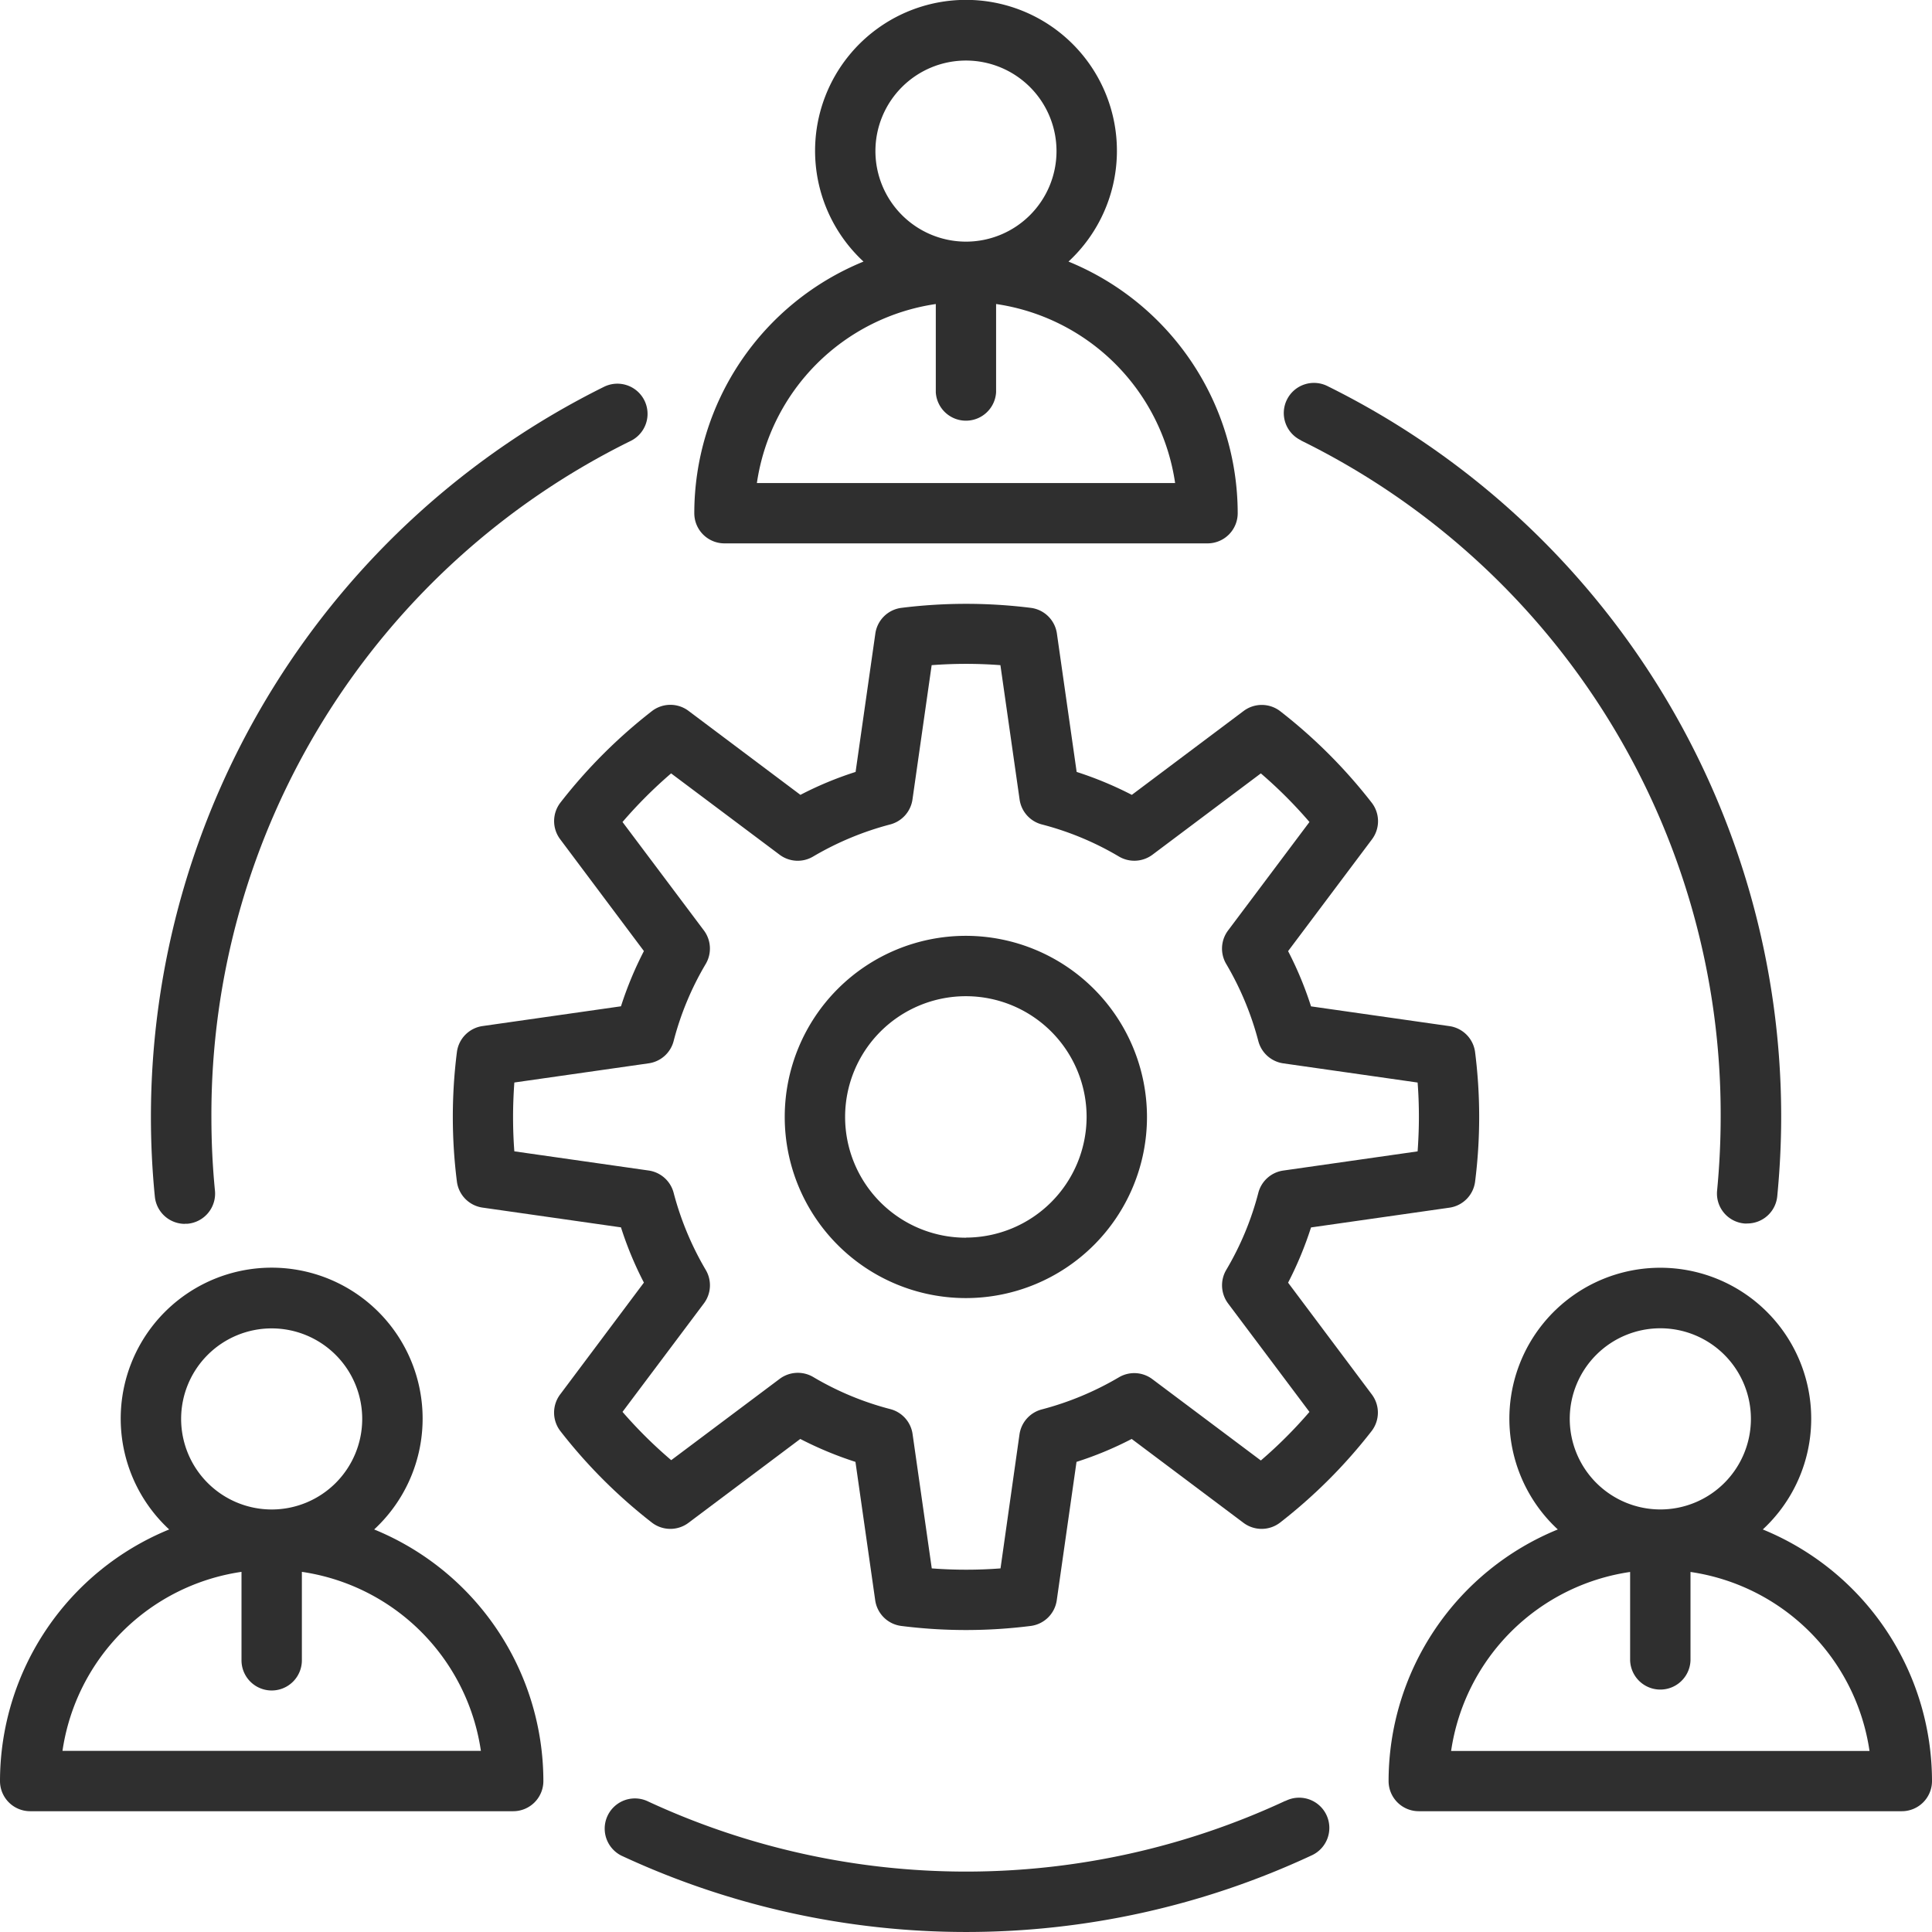 <?xml version="1.0" encoding="UTF-8"?>
<svg xmlns="http://www.w3.org/2000/svg" width="54.176" height="54.176" viewBox="0 0 54.176 54.176">
  <g id="noun-management-6699765" transform="translate(0 0)">
    <g id="Raggruppa_271" data-name="Raggruppa 271" transform="translate(0 0)">
      <path id="Tracciato_332" data-name="Tracciato 332" d="M36.784,15.237H50.328a.846.846,0,0,0,.847-.847A7.631,7.631,0,0,0,46.43,7.335a4.232,4.232,0,1,0-5.748,0,7.627,7.627,0,0,0-4.745,7.055A.846.846,0,0,0,36.784,15.237Zm4.232-11a2.539,2.539,0,1,1,2.54,2.539A2.542,2.542,0,0,1,41.016,4.233Zm1.693,4.292V11A.847.847,0,0,0,44.4,11V8.525a5.942,5.942,0,0,1,5.02,5.02H37.692a5.942,5.942,0,0,1,5.02-5.02Z" transform="translate(-16.468 0)" fill="#2f2f2f"></path>
      <path id="Tracciato_333" data-name="Tracciato 333" d="M82.367,72.96a4.232,4.232,0,1,0-5.748,0,7.627,7.627,0,0,0-4.745,7.055.846.846,0,0,0,.846.846H86.265a.846.846,0,0,0,.847-.846A7.631,7.631,0,0,0,82.367,72.96Zm-5.413-3.1a2.54,2.54,0,1,1,2.54,2.539A2.542,2.542,0,0,1,76.954,69.857Zm-3.327,9.312a5.942,5.942,0,0,1,5.02-5.02v2.48a.847.847,0,0,0,1.693,0v-2.48a5.942,5.942,0,0,1,5.02,5.02Z" transform="translate(-32.936 -30.072)" fill="#2f2f2f"></path>
      <path id="Tracciato_334" data-name="Tracciato 334" d="M10.492,72.96a4.233,4.233,0,1,0-5.748,0A7.632,7.632,0,0,0,0,80.015a.846.846,0,0,0,.846.846H14.39a.846.846,0,0,0,.847-.846A7.631,7.631,0,0,0,10.492,72.96Zm-5.413-3.1A2.539,2.539,0,1,1,7.618,72.4a2.542,2.542,0,0,1-2.539-2.539ZM1.752,79.169a5.942,5.942,0,0,1,5.02-5.02v2.48a.846.846,0,0,0,1.693,0v-2.48a5.942,5.942,0,0,1,5.02,5.02Z" transform="translate(0 -30.072)" fill="#2f2f2f"></path>
      <path id="Tracciato_335" data-name="Tracciato 335" d="M46.864,50.288a10.089,10.089,0,0,0,.643-1.549l3.881-.554a.846.846,0,0,0,.72-.732,14.449,14.449,0,0,0,0-3.627.846.846,0,0,0-.72-.732l-3.881-.554a9.884,9.884,0,0,0-.643-1.549l2.353-3.136a.848.848,0,0,0-.008-1.026,14.568,14.568,0,0,0-2.565-2.565.848.848,0,0,0-1.026-.008l-3.136,2.353a10.155,10.155,0,0,0-1.547-.643l-.554-3.881a.846.846,0,0,0-.732-.72,14.651,14.651,0,0,0-3.627,0,.846.846,0,0,0-.732.72l-.554,3.881a9.778,9.778,0,0,0-1.547.643L30.05,34.253a.848.848,0,0,0-1.026.008,14.568,14.568,0,0,0-2.565,2.565.848.848,0,0,0-.008,1.026L28.8,40.989a10.089,10.089,0,0,0-.643,1.549l-3.881.554a.846.846,0,0,0-.72.732,14.449,14.449,0,0,0,0,3.627.846.846,0,0,0,.72.732l3.881.554a9.883,9.883,0,0,0,.643,1.549L26.45,53.424a.848.848,0,0,0,.008,1.026,14.567,14.567,0,0,0,2.565,2.565.848.848,0,0,0,1.026.008l3.136-2.353a10.153,10.153,0,0,0,1.547.643l.554,3.881a.846.846,0,0,0,.732.72,14.45,14.45,0,0,0,3.627,0,.846.846,0,0,0,.732-.72l.554-3.881a9.777,9.777,0,0,0,1.547-.643l3.136,2.353a.848.848,0,0,0,1.026-.008,14.568,14.568,0,0,0,2.565-2.565.848.848,0,0,0,.008-1.026ZM46.1,55.274l-3.043-2.281a.846.846,0,0,0-.938-.051,8.5,8.5,0,0,1-2.161.9.848.848,0,0,0-.626.7L38.8,58.3a12.747,12.747,0,0,1-1.928,0l-.538-3.767a.845.845,0,0,0-.626-.7,8.32,8.32,0,0,1-2.161-.9.85.85,0,0,0-.938.051l-3.043,2.281A12.748,12.748,0,0,1,28.2,53.911l2.283-3.043a.846.846,0,0,0,.051-.938,8.5,8.5,0,0,1-.9-2.161.848.848,0,0,0-.7-.626l-3.767-.538c-.025-.322-.036-.643-.036-.965s.013-.643.036-.965l3.767-.538a.845.845,0,0,0,.7-.626,8.32,8.32,0,0,1,.9-2.161.85.85,0,0,0-.051-.938L28.2,37.37a12.749,12.749,0,0,1,1.363-1.363l3.043,2.281a.846.846,0,0,0,.938.051,8.5,8.5,0,0,1,2.161-.9.848.848,0,0,0,.626-.7l.538-3.767a12.747,12.747,0,0,1,1.928,0l.538,3.767a.845.845,0,0,0,.626.7,8.32,8.32,0,0,1,2.161.9.85.85,0,0,0,.938-.051L46.1,36.007a12.749,12.749,0,0,1,1.363,1.363l-2.283,3.043a.846.846,0,0,0-.051.938,8.5,8.5,0,0,1,.9,2.161.848.848,0,0,0,.7.626l3.767.538c.025.322.036.643.036.965s-.013.643-.036.965l-3.767.538a.845.845,0,0,0-.7.626,8.32,8.32,0,0,1-.9,2.161.85.85,0,0,0,.051.938l2.283,3.043A12.748,12.748,0,0,1,46.1,55.274Z" transform="translate(-10.744 -14.32)" fill="#2f2f2f"></path>
      <path id="Tracciato_336" data-name="Tracciato 336" d="M45.7,48.438a5.079,5.079,0,1,0,5.079,5.079A5.083,5.083,0,0,0,45.7,48.438Zm0,8.465a3.386,3.386,0,1,1,3.386-3.386A3.391,3.391,0,0,1,45.7,56.9Z" transform="translate(-18.616 -22.196)" fill="#2f2f2f"></path>
      <path id="Tracciato_337" data-name="Tracciato 337" d="M66.937,21.437a21.049,21.049,0,0,1,11.772,18.97c0,.681-.034,1.378-.1,2.065a.843.843,0,0,0,.762.923.539.539,0,0,0,.083,0,.845.845,0,0,0,.842-.766c.072-.743.11-1.494.11-2.231A22.851,22.851,0,0,0,67.692,19.918a.846.846,0,1,0-.753,1.515Z" transform="translate(-30.459 -9.087)" fill="#2f2f2f"></path>
      <path id="Tracciato_338" data-name="Tracciato 338" d="M50.36,93.147a21.2,21.2,0,0,1-17.9,0,.847.847,0,0,0-.717,1.534,22.909,22.909,0,0,0,19.343,0,.847.847,0,1,0-.717-1.534Z" transform="translate(-14.32 -42.647)" fill="#2f2f2f"></path>
      <path id="Tracciato_339" data-name="Tracciato 339" d="M8.763,43.406a.54.54,0,0,0,.083,0,.848.848,0,0,0,.762-.923c-.068-.69-.1-1.384-.1-2.065a21.059,21.059,0,0,1,11.772-18.97.846.846,0,0,0-.753-1.515A22.851,22.851,0,0,0,7.812,40.413c0,.736.036,1.486.11,2.231a.847.847,0,0,0,.842.766Z" transform="translate(-3.58 -9.091)" fill="#2f2f2f"></path>
    </g>
  </g>
</svg>
